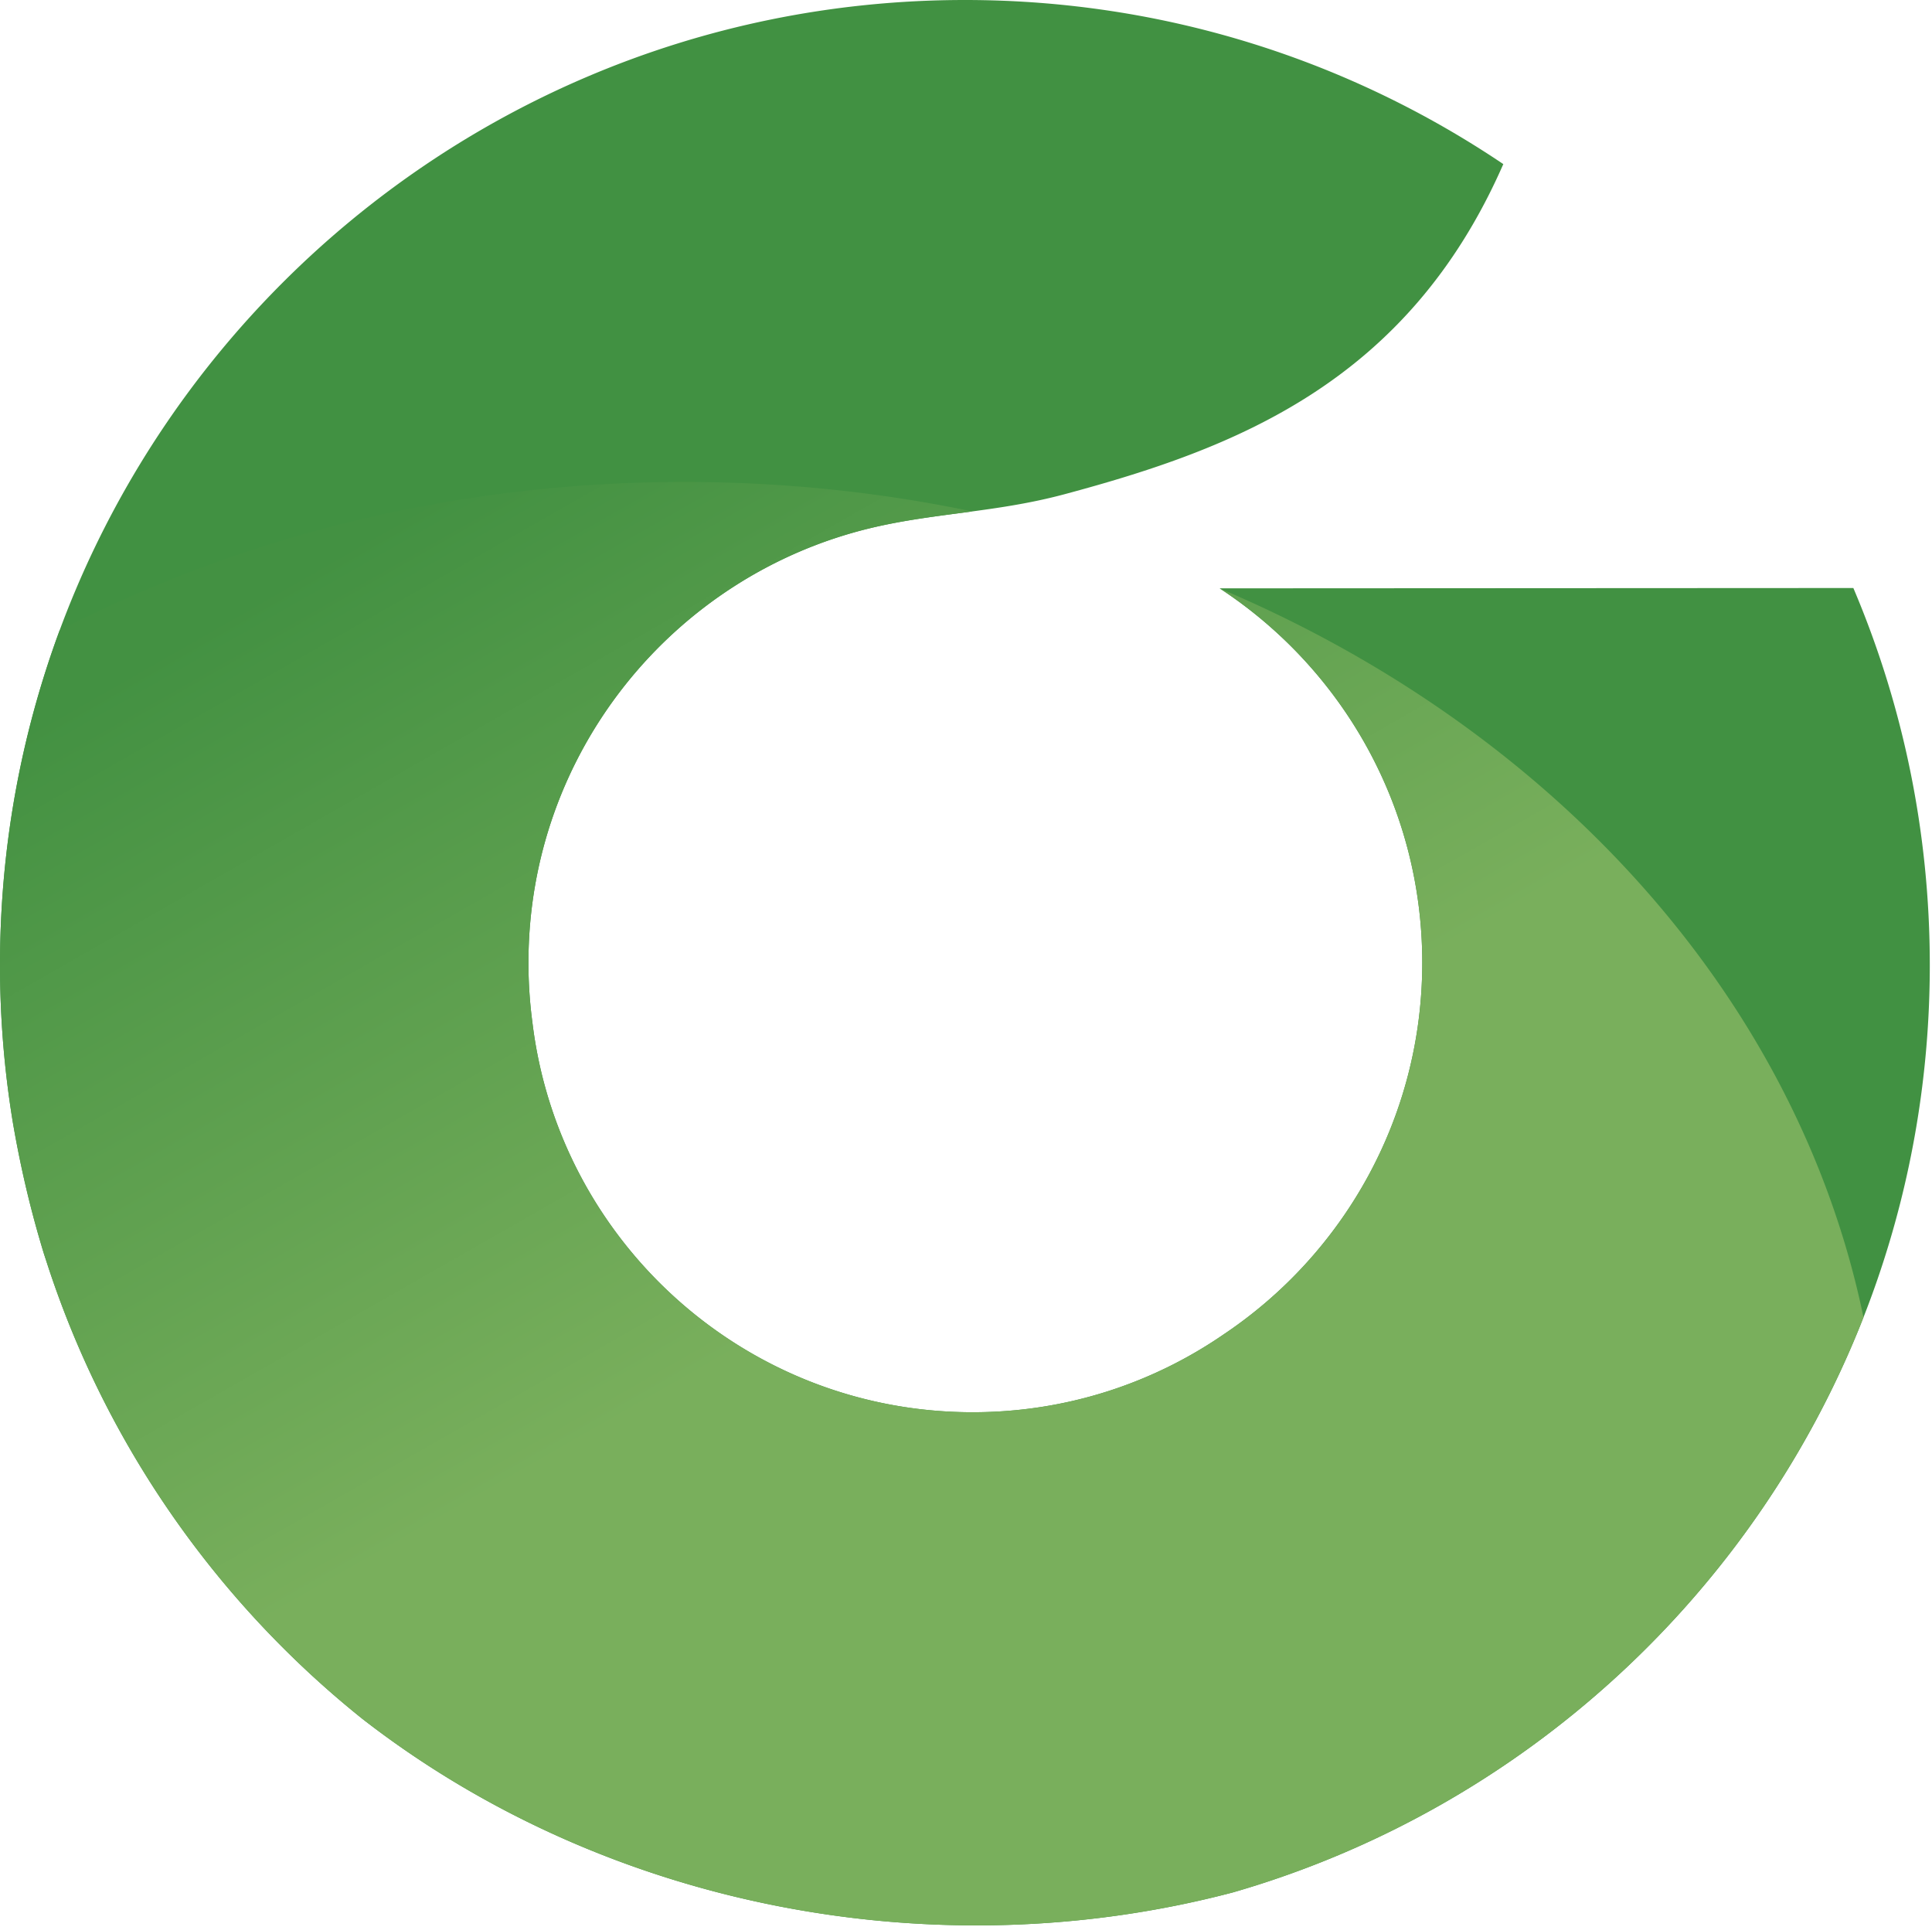 <?xml version="1.0" encoding="UTF-8"?>
<svg data-bbox="0 0 358.59 357.696" xmlns="http://www.w3.org/2000/svg" viewBox="0 0 359 358" fill-rule="evenodd" clip-rule="evenodd" stroke-linejoin="round" stroke-miterlimit="2" data-type="ugc">
    <g>
        <path d="M279.342 30.487c-17.847 40.738-50.047 52.882-81.552 61.335-12.765 3.424-24.197 3.427-36.151 6.316-36.404 8.807-63.444 41.599-63.444 80.71 0 3.733.249 7.407.725 11.01 4.893 40.843 39.658 72.504 81.822 72.504 17.303 0 33.362-5.335 46.617-14.449 22.264-14.896 36.922-40.264 36.922-69.065 0-29.11-14.984-54.719-37.653-69.547l117.757-.06c9.145 21.522 14.205 45.194 14.205 70.052 0 81.736-54.699 150.688-129.482 172.272-55.096 14.522-116.354 3.041-161.775-32.24-27.052-21.66-47.686-50.993-58.614-84.695-.221-.701-.465-1.389-.677-2.098-.173-.547-.332-1.105-.493-1.656-2.104-7.126-3.822-14.553-5.145-22.252a180 180 0 0 1-2.402-29.331C.002 80.273 80.276 0 179.296 0c37.047 0 71.47 11.236 100.046 30.487" fill="#419142"/>
        <path d="M427.894 90.187c18.44 0 36.353 1.908 53.486 5.477-6.387.859-12.634 1.579-19.033 3.124-36.406 8.807-63.446 41.602-63.446 80.71 0 3.736.249 7.407.725 11.007 4.896 40.846 39.658 72.507 81.822 72.507 17.303 0 33.359-5.338 46.617-14.449 22.261-14.893 36.922-40.264 36.922-69.065 0-29.093-14.967-54.69-37.616-69.522 61.893 26.168 107.305 75.979 119.602 135.409-20.194 51.476-63.503 91.347-117.156 106.83-55.099 14.522-116.354 3.041-161.778-32.242-27.052-21.658-47.686-50.991-58.614-84.693-.221-.701-.465-1.389-.677-2.098-.173-.547-.332-1.105-.496-1.656-2.101-7.123-3.819-14.553-5.142-22.252a180 180 0 0 1-2.404-29.331c0-21.859 3.917-42.799 11.078-62.168 33.798-17.494 73.555-27.588 116.11-27.588" fill="url(#9a0dc7b3-d5bf-4e43-8884-ecf34a62a345)" transform="translate(-300.706 -.65)"/>
        <defs>
            <linearGradient gradientTransform="scale(-167.11 167.11)rotate(-60.72 -.288 3.146)" gradientUnits="userSpaceOnUse" y2="0" x2="1" y1="0" x1="0" id="9a0dc7b3-d5bf-4e43-8884-ecf34a62a345">
                <stop offset="0" stop-color="#79af5c"/>
                <stop offset="1" stop-color="#439142"/>
            </linearGradient>
        </defs>
    </g>
</svg>
